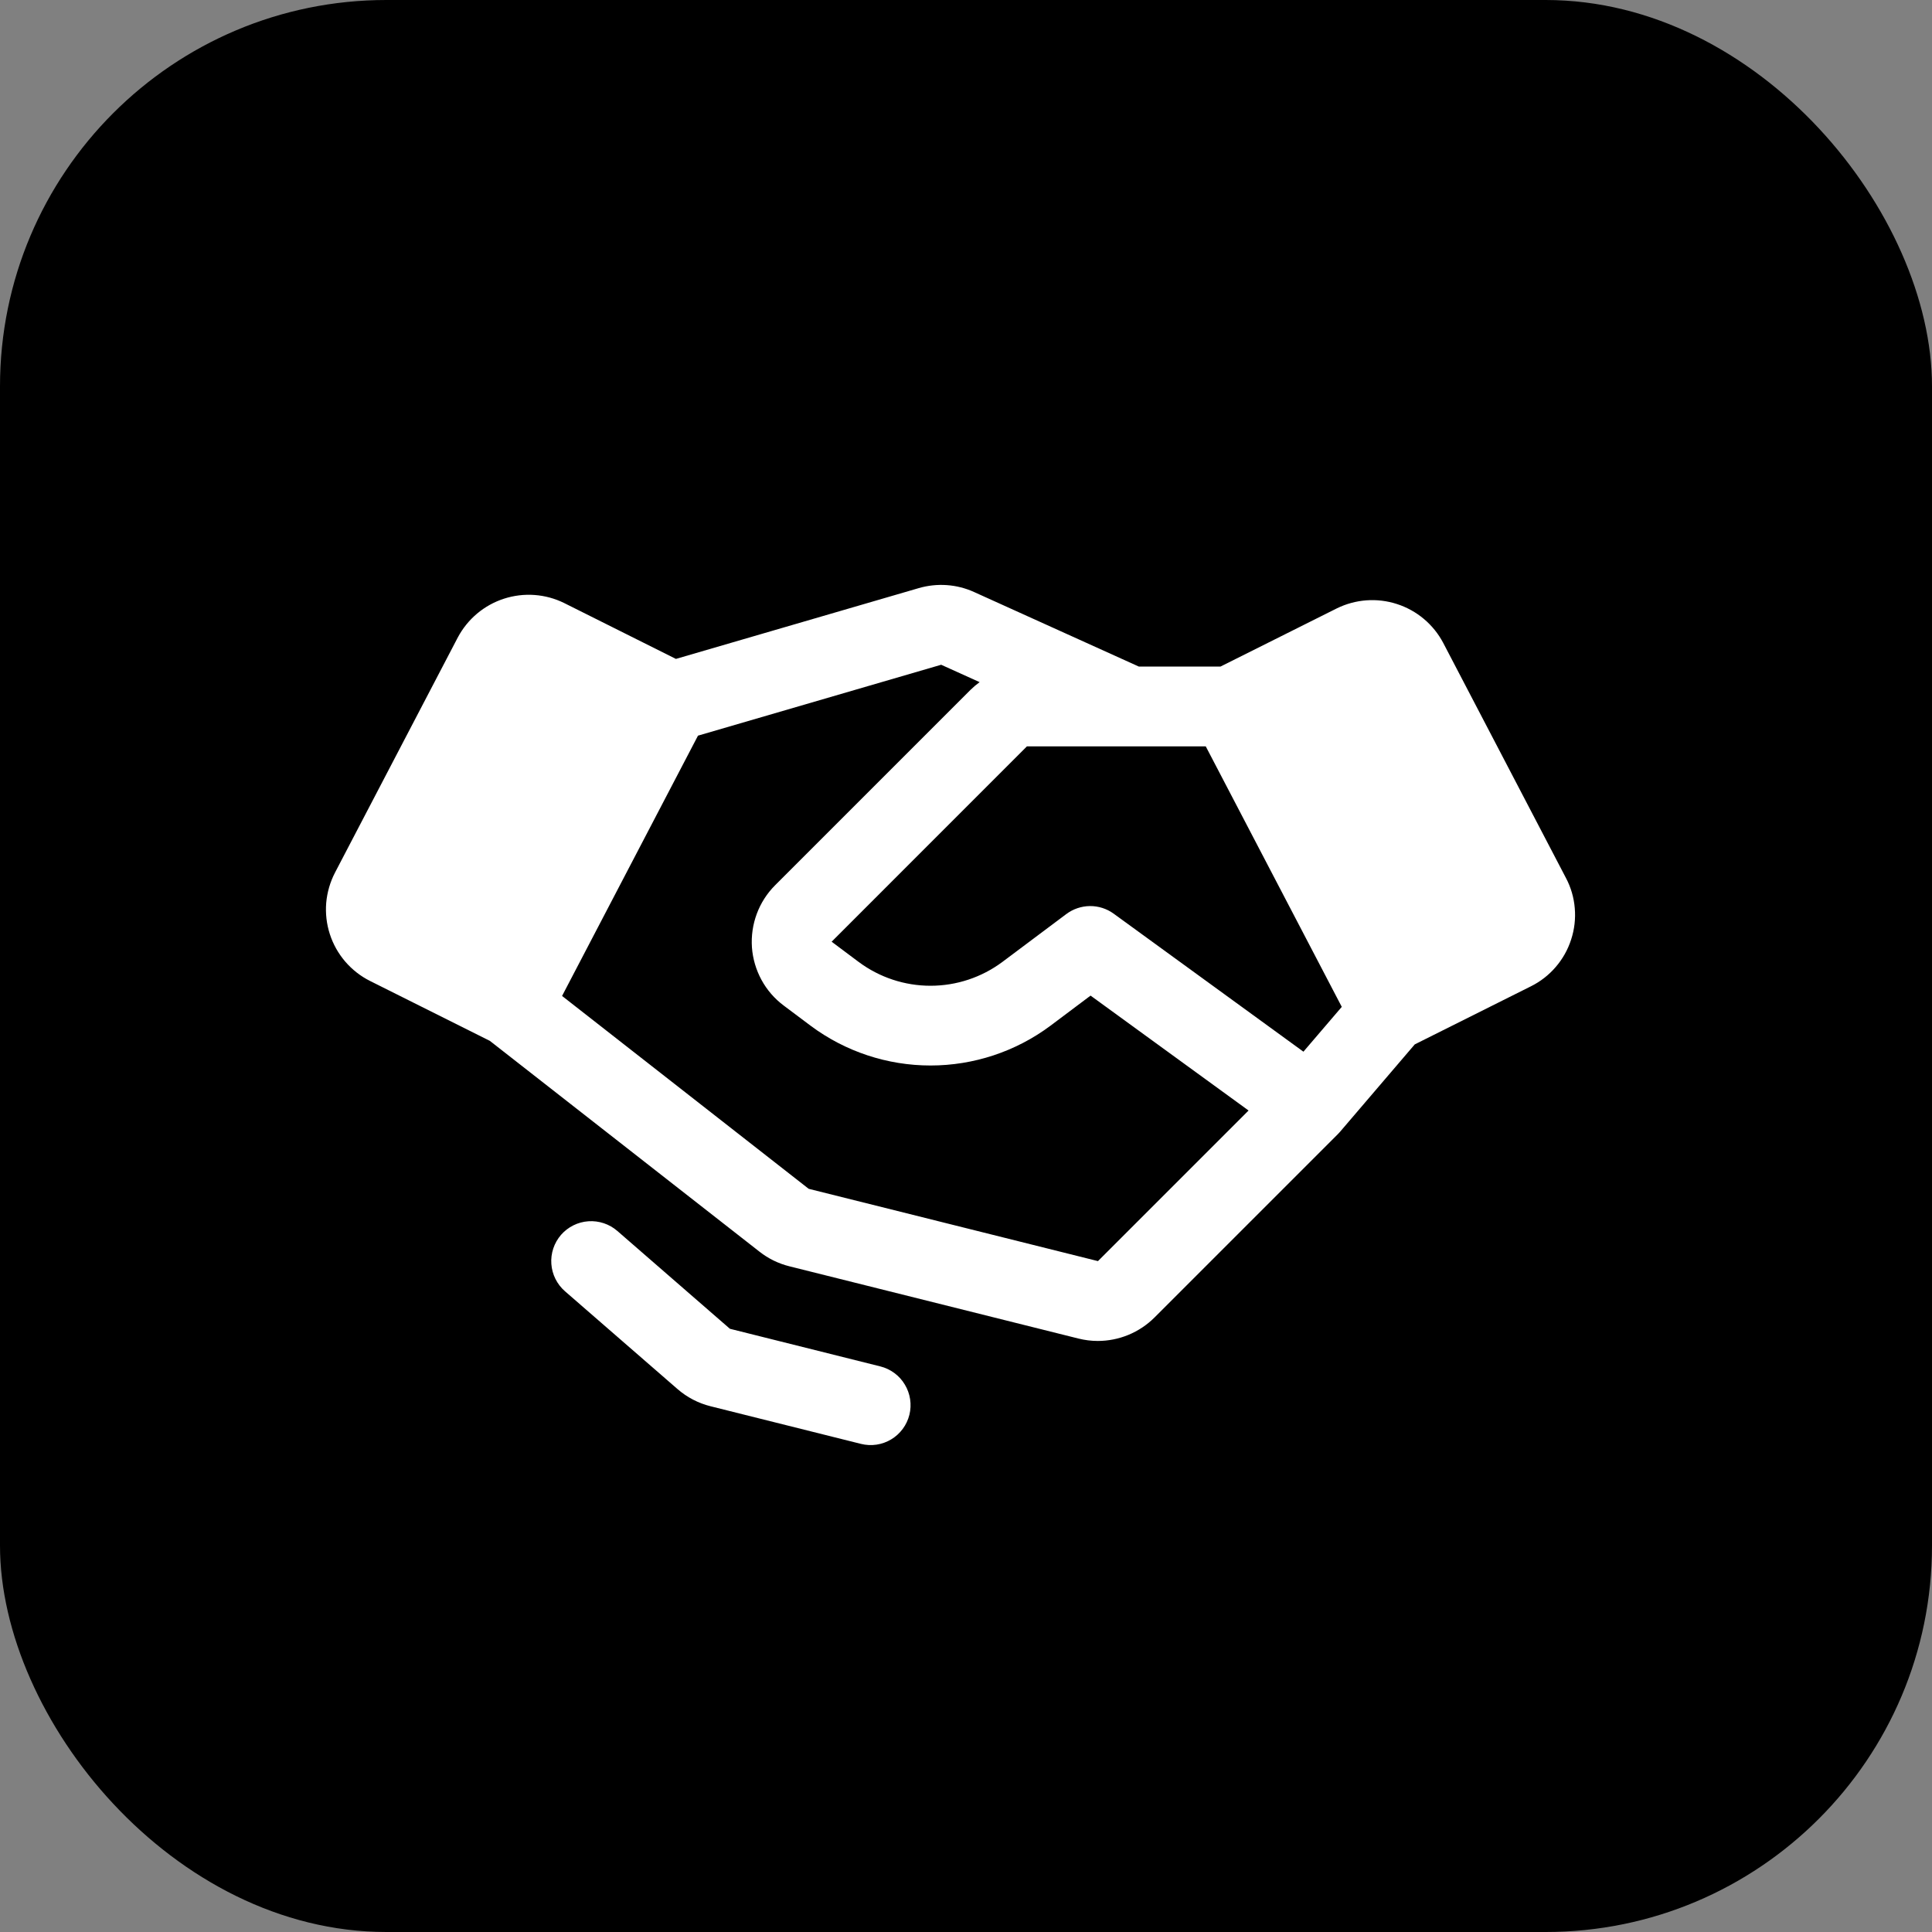 <svg width="40" height="40" viewBox="0 0 40 40" fill="none" xmlns="http://www.w3.org/2000/svg">
<rect x="0" y="0" width="40" height="40" fill="#808080" stroke="none"/>
<rect width="40" height="40" rx="8" fill="black"/>
<path d="M18.828 29.292C18.801 29.398 18.755 29.497 18.69 29.584C18.625 29.672 18.544 29.745 18.451 29.801C18.358 29.857 18.255 29.894 18.147 29.91C18.04 29.926 17.93 29.92 17.825 29.894L14.711 29.115C14.458 29.052 14.224 28.93 14.027 28.759L11.697 26.734C11.532 26.59 11.43 26.386 11.415 26.168C11.399 25.949 11.472 25.733 11.615 25.567C11.759 25.402 11.963 25.3 12.182 25.285C12.4 25.27 12.616 25.342 12.782 25.486L15.112 27.511L18.226 28.29C18.331 28.316 18.43 28.363 18.518 28.428C18.605 28.492 18.679 28.574 18.734 28.667C18.79 28.76 18.827 28.863 18.843 28.97C18.859 29.078 18.854 29.187 18.828 29.292ZM32.529 19.451C32.462 19.66 32.353 19.854 32.21 20.02C32.067 20.187 31.892 20.323 31.695 20.421L29.291 21.623L27.747 23.429C27.741 23.436 27.735 23.442 27.73 23.448C27.725 23.453 27.72 23.459 27.715 23.464C27.71 23.468 27.707 23.473 27.703 23.477L23.901 27.279C23.589 27.589 23.167 27.763 22.728 27.763C22.594 27.763 22.461 27.746 22.331 27.714L16.342 26.217C16.117 26.161 15.907 26.058 15.725 25.915L10.142 21.55L7.662 20.31C7.466 20.212 7.291 20.075 7.148 19.909C7.005 19.742 6.896 19.549 6.829 19.34C6.761 19.131 6.736 18.911 6.754 18.692C6.773 18.474 6.835 18.261 6.936 18.066L9.477 13.2C9.68 12.817 10.023 12.528 10.435 12.395C10.847 12.262 11.294 12.294 11.682 12.486L13.994 13.642L19.023 12.176C19.402 12.066 19.808 12.094 20.167 12.257L23.577 13.8H25.27L27.675 12.597C28.064 12.405 28.511 12.372 28.923 12.506C29.335 12.639 29.678 12.928 29.88 13.31L32.421 18.177C32.524 18.371 32.586 18.584 32.604 18.803C32.623 19.022 32.597 19.242 32.529 19.451ZM25.85 22.992L22.579 20.613L21.745 21.239C21.029 21.772 20.159 22.06 19.265 22.06C18.372 22.06 17.502 21.772 16.786 21.239L16.226 20.819C16.036 20.677 15.879 20.496 15.766 20.288C15.653 20.08 15.585 19.85 15.568 19.614C15.552 19.377 15.586 19.14 15.669 18.918C15.751 18.697 15.881 18.495 16.048 18.328L20.092 14.284C20.151 14.226 20.215 14.172 20.282 14.123L19.486 13.763L14.451 15.231L11.637 20.62L16.743 24.613L22.732 26.11L25.85 22.992ZM27.78 20.846L24.964 15.453H23.401L23.398 15.453C23.397 15.453 23.395 15.453 23.394 15.453H21.261L17.218 19.497L17.778 19.916C18.208 20.236 18.729 20.409 19.265 20.409C19.802 20.409 20.323 20.236 20.753 19.916L22.076 18.925C22.217 18.819 22.389 18.761 22.566 18.759C22.743 18.758 22.915 18.813 23.058 18.917L26.986 21.774L27.78 20.846Z" fill="white"/>
</svg>
